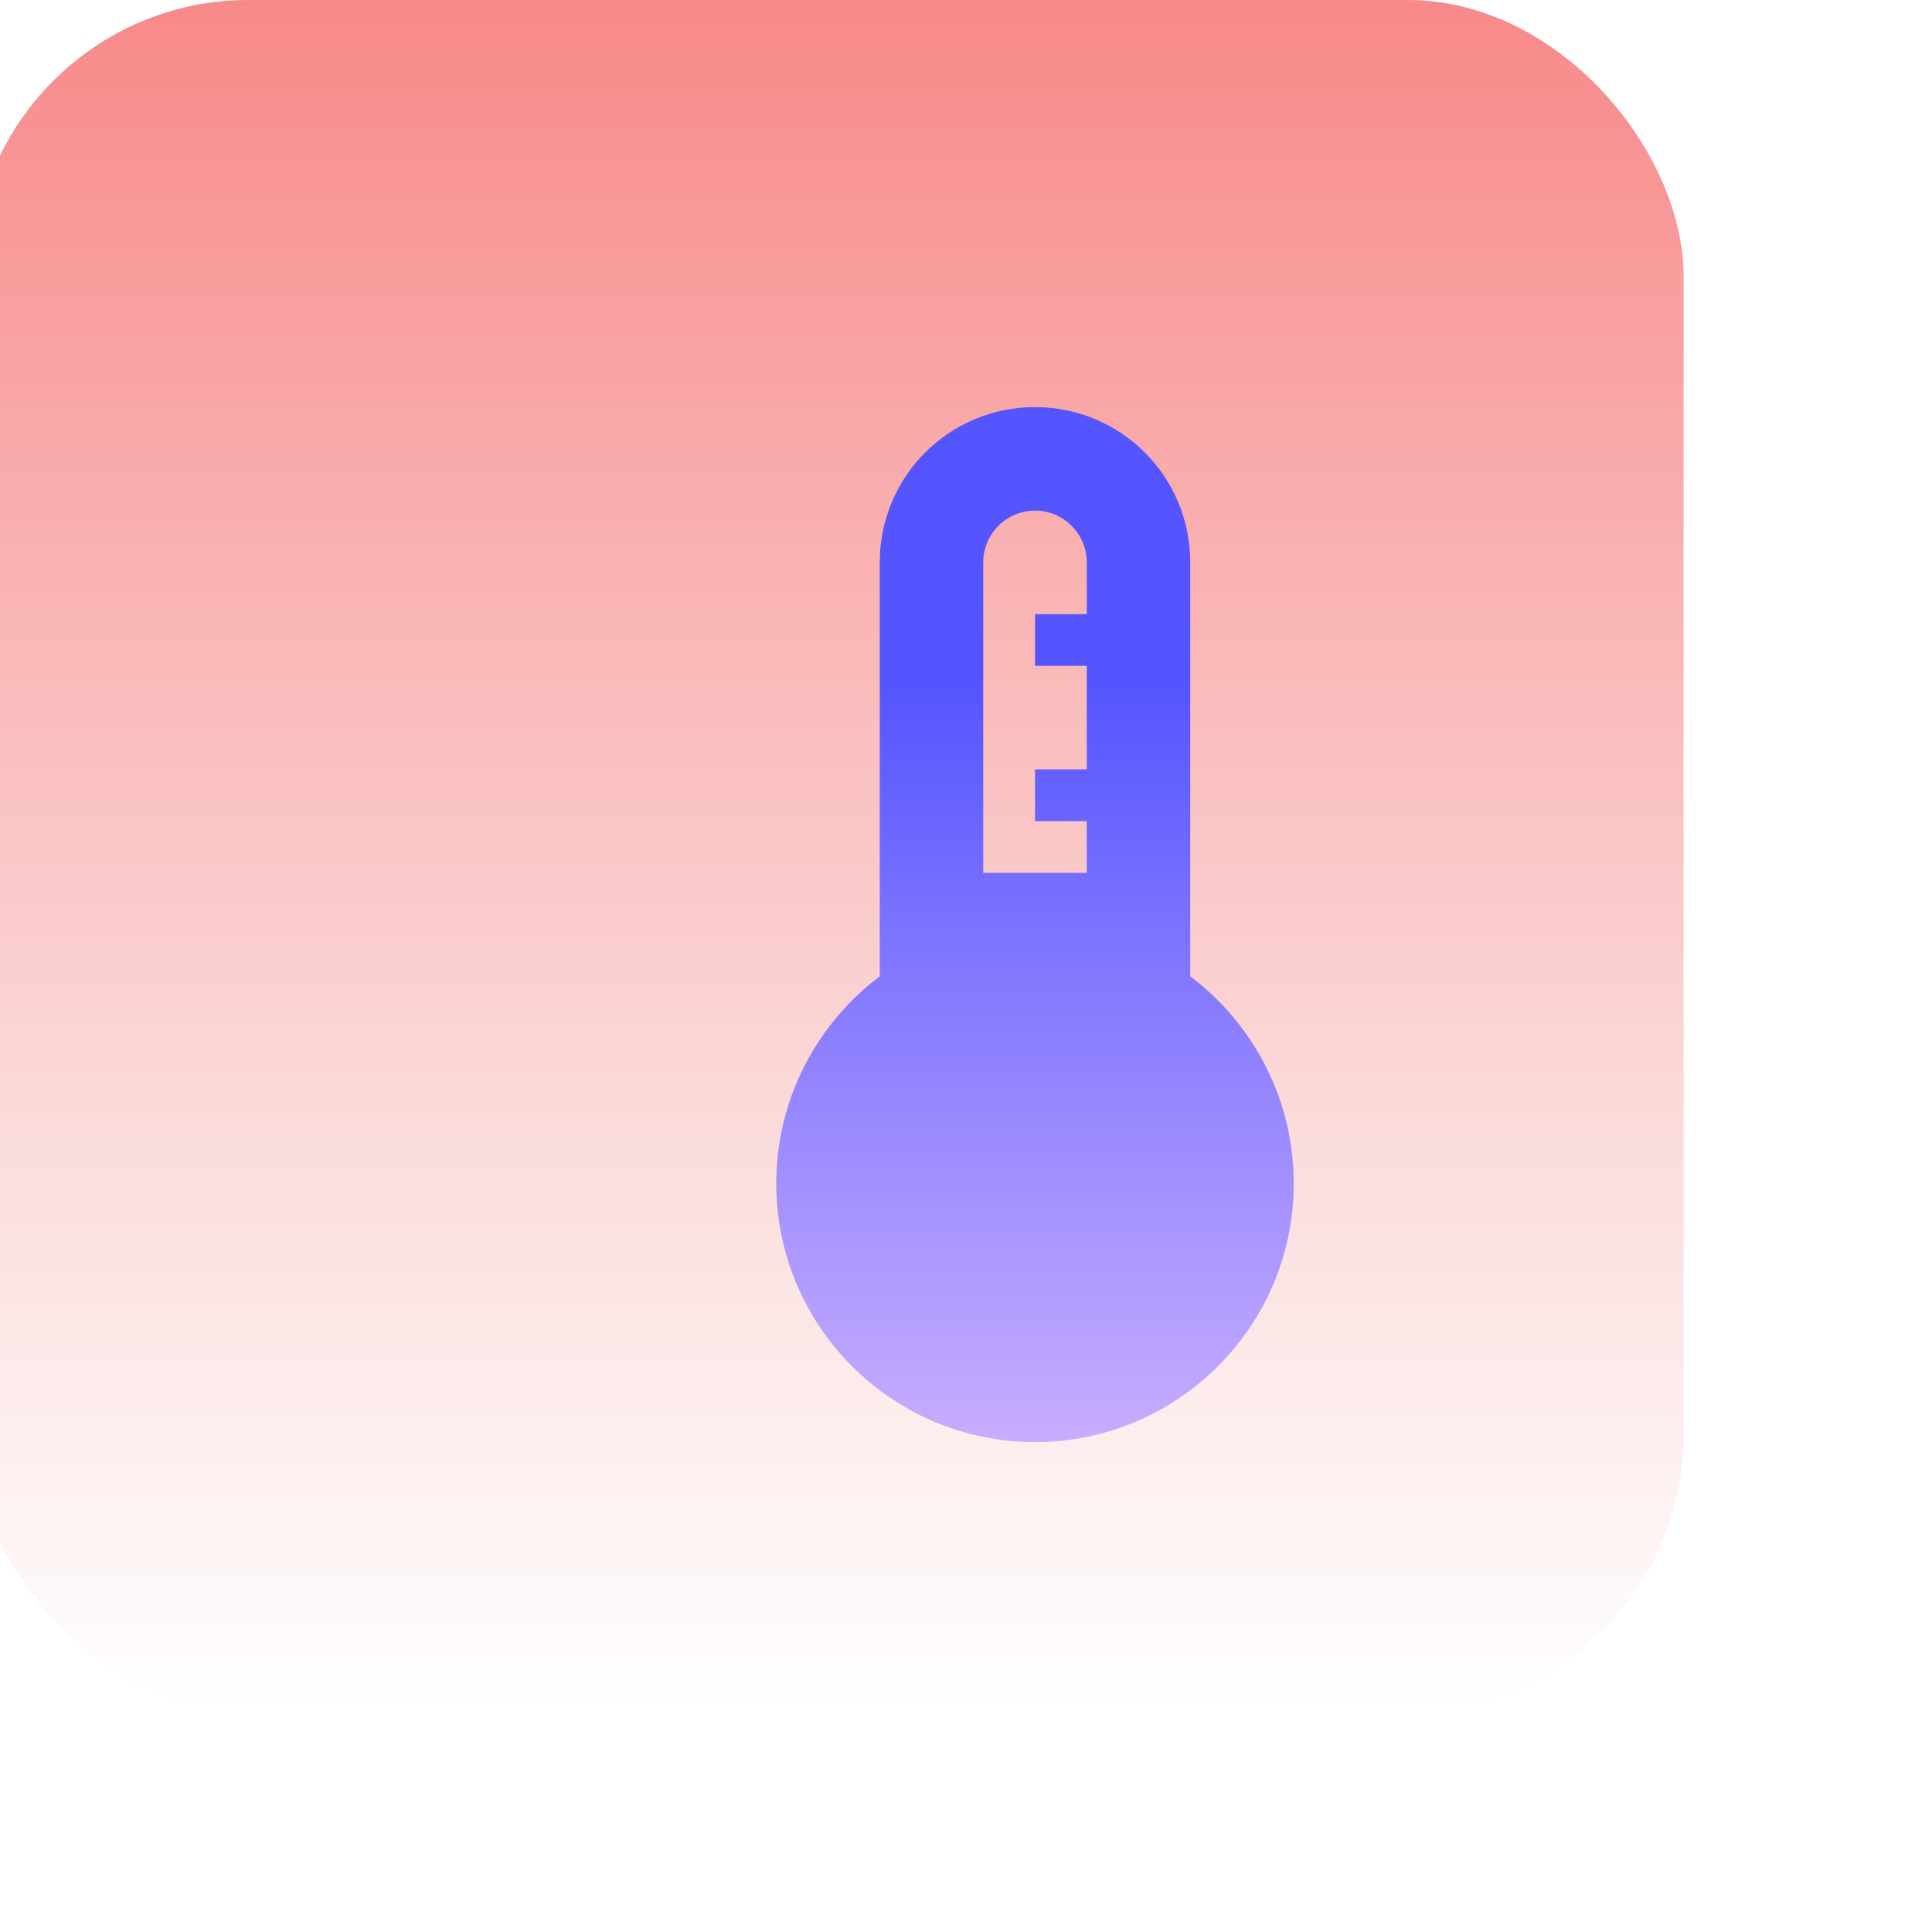<svg width="70" height="70" viewBox="0 0 70 70" fill="none" xmlns="http://www.w3.org/2000/svg">
<g filter="url(#filter0_di_486_67581)">
<rect x="6" y="2" width="62" height="62" rx="10" fill="url(#paint0_linear_486_67581)"/>
</g>
<path d="M43.125 35.375V20.375C43.125 17.262 40.612 14.75 37.5 14.75C34.388 14.75 31.875 17.262 31.875 20.375V35.375C29.606 37.081 28.125 39.819 28.125 42.875C28.125 48.05 32.325 52.25 37.5 52.25C42.675 52.25 46.875 48.05 46.875 42.875C46.875 39.819 45.394 37.081 43.125 35.375ZM35.625 31.625V20.375C35.625 19.344 36.469 18.5 37.5 18.5C38.531 18.5 39.375 19.344 39.375 20.375V22.25H37.5V24.125H39.375V26V27.875H37.5V29.75H39.375V31.625H35.625Z" fill="url(#paint1_linear_486_67581)"/>
<defs>
<filter id="filter0_di_486_67581" x="0" y="-2" width="70" height="72" filterUnits="userSpaceOnUse" color-interpolation-filters="sRGB">
<feFlood flood-opacity="0" result="BackgroundImageFix"/>
<feColorMatrix in="SourceAlpha" type="matrix" values="0 0 0 0 0 0 0 0 0 0 0 0 0 0 0 0 0 0 127 0" result="hardAlpha"/>
<feOffset dx="-2" dy="2"/>
<feGaussianBlur stdDeviation="2"/>
<feComposite in2="hardAlpha" operator="out"/>
<feColorMatrix type="matrix" values="0 0 0 0 0 0 0 0 0 0 0 0 0 0 0 0 0 0 0.25 0"/>
<feBlend mode="normal" in2="BackgroundImageFix" result="effect1_dropShadow_486_67581"/>
<feBlend mode="normal" in="SourceGraphic" in2="effect1_dropShadow_486_67581" result="shape"/>
<feColorMatrix in="SourceAlpha" type="matrix" values="0 0 0 0 0 0 0 0 0 0 0 0 0 0 0 0 0 0 127 0" result="hardAlpha"/>
<feOffset dx="-5" dy="-4"/>
<feGaussianBlur stdDeviation="6"/>
<feComposite in2="hardAlpha" operator="arithmetic" k2="-1" k3="1"/>
<feColorMatrix type="matrix" values="0 0 0 0 0.996 0 0 0 0 0.996 0 0 0 0 0.996 0 0 0 0.44 0"/>
<feBlend mode="normal" in2="shape" result="effect2_innerShadow_486_67581"/>
</filter>
<linearGradient id="paint0_linear_486_67581" x1="37" y1="2" x2="37" y2="64" gradientUnits="userSpaceOnUse">
<stop stop-color="#F88989"/>
<stop offset="0.653" stop-color="#FBDADA"/>
<stop offset="1" stop-color="white"/>
</linearGradient>
<linearGradient id="paint1_linear_486_67581" x1="37.5" y1="14.75" x2="37.5" y2="52.25" gradientUnits="userSpaceOnUse">
<stop offset="0.266" stop-color="#5555FF"/>
<stop offset="0.688" stop-color="#9989FE"/>
<stop offset="1" stop-color="#C7ADFE"/>
</linearGradient>
</defs>
</svg>
